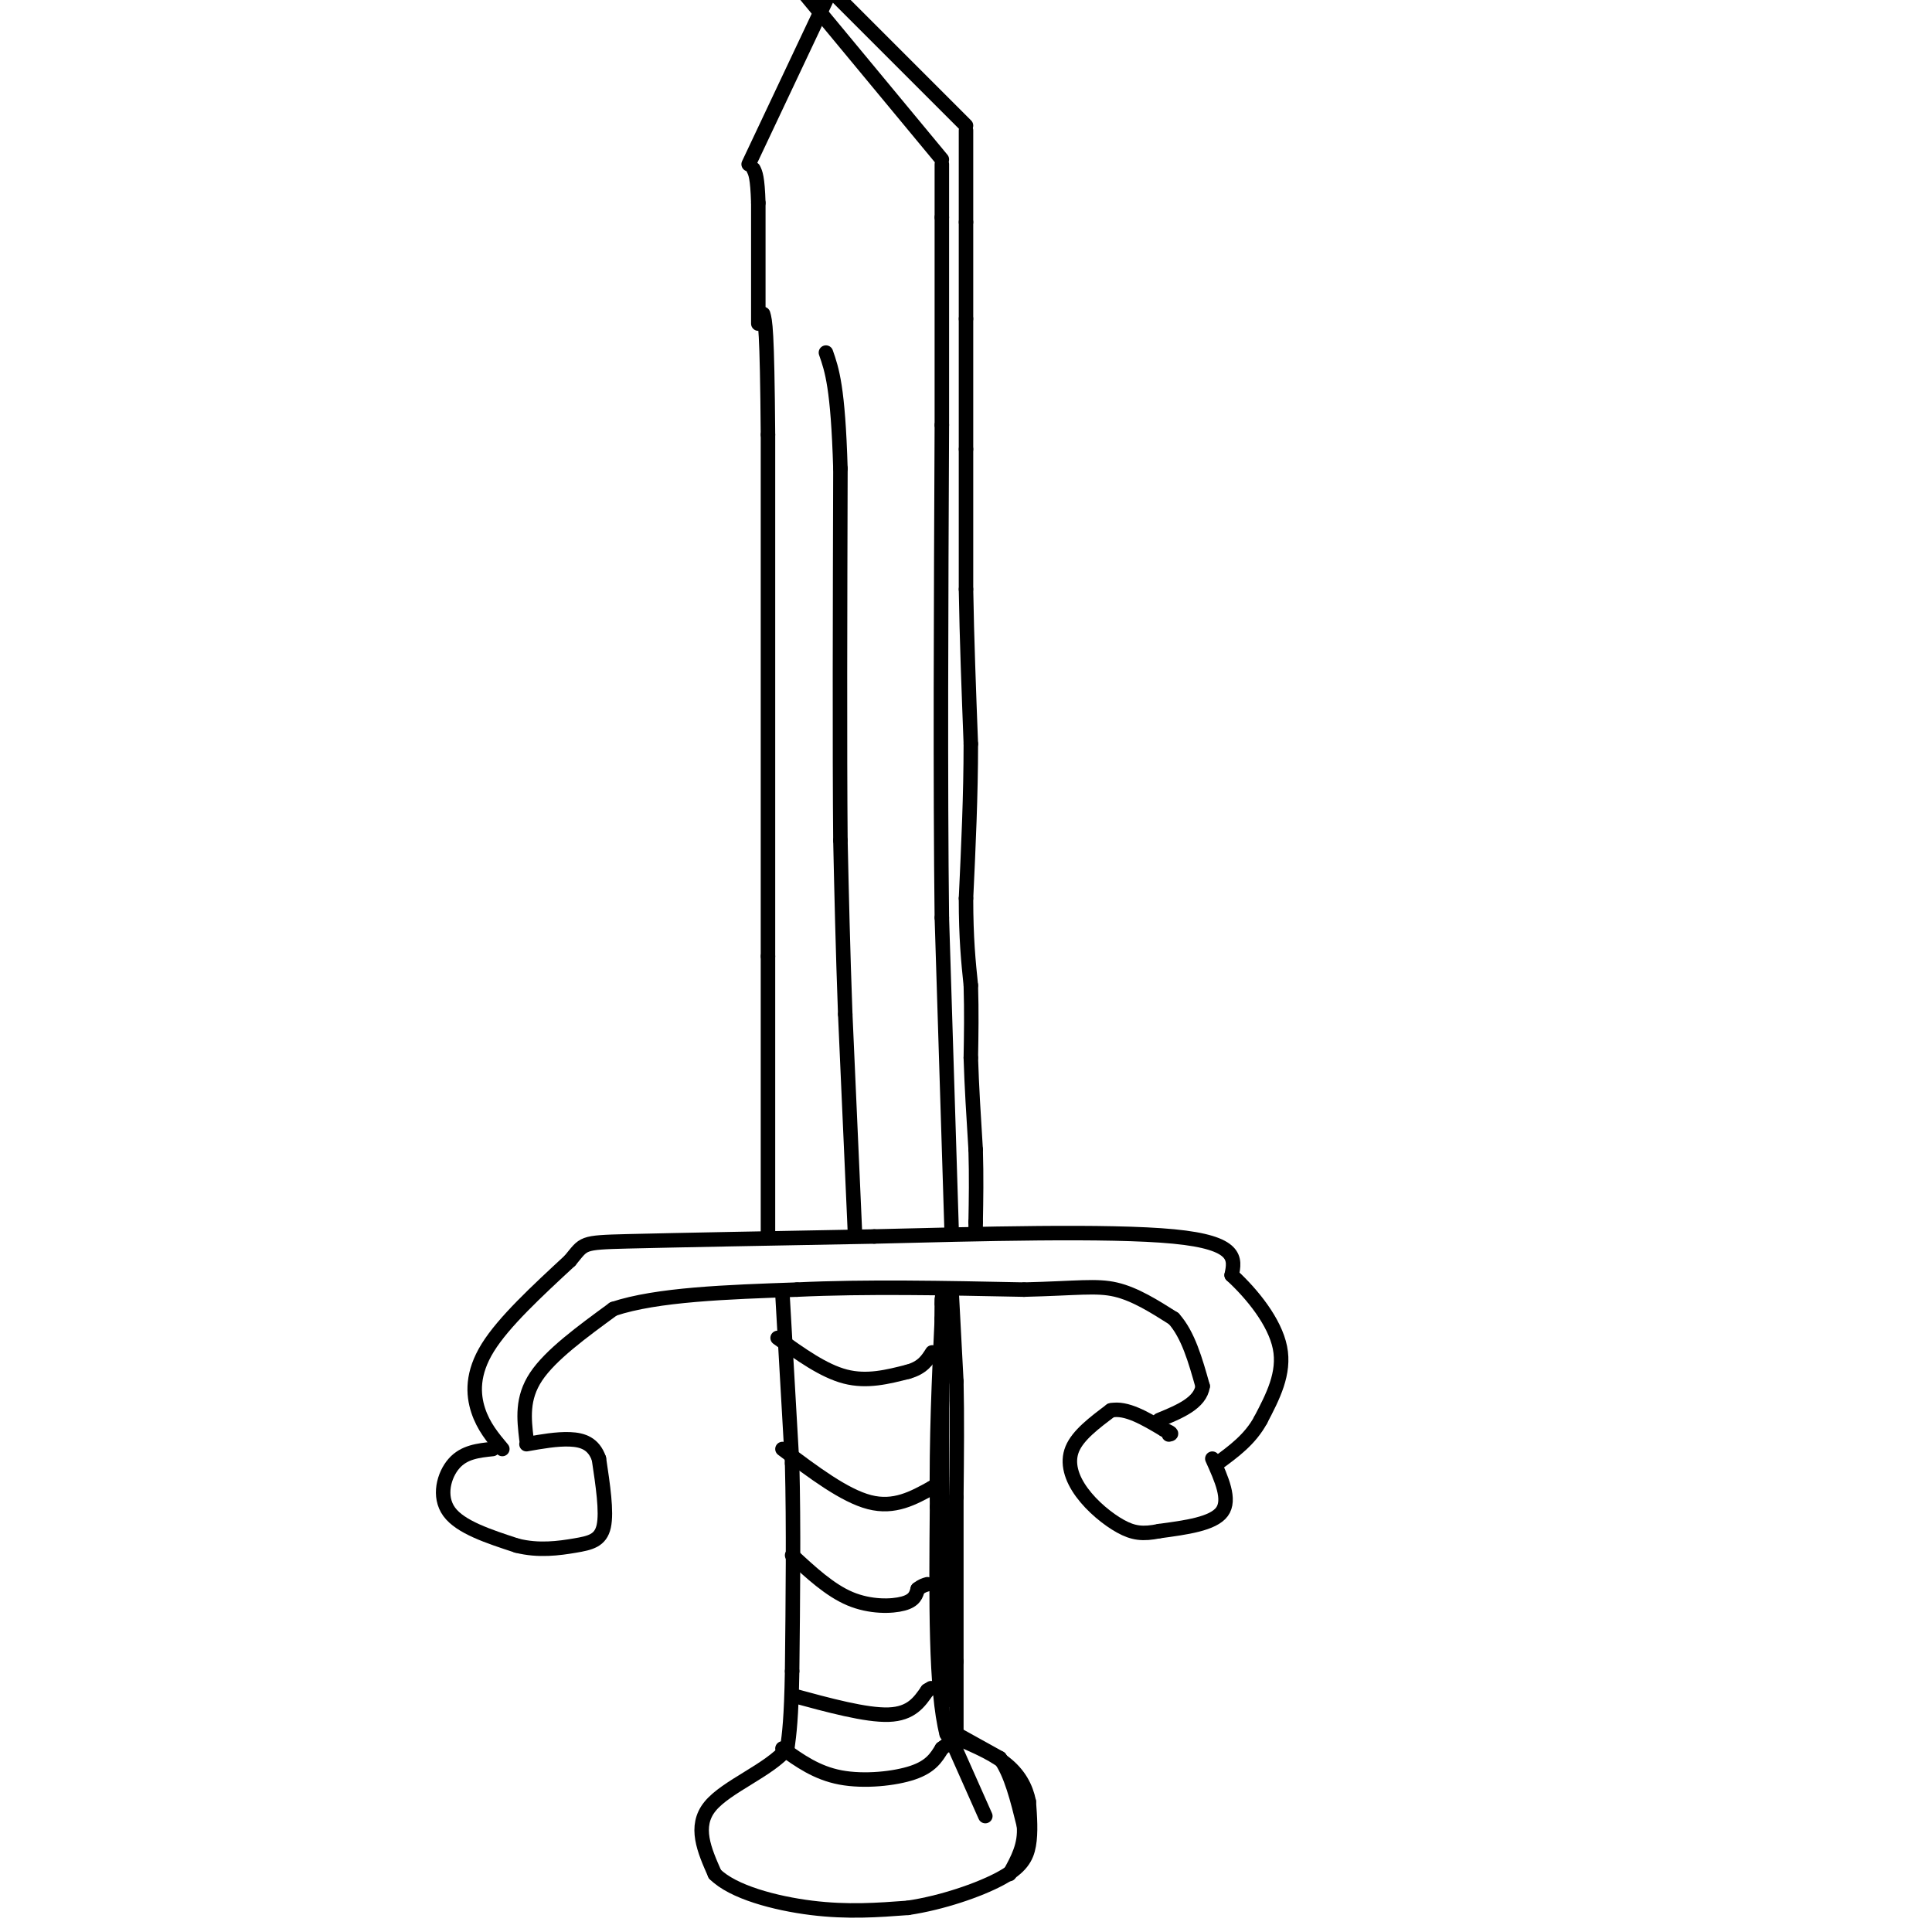 <svg viewBox='0 0 400 400' version='1.1' xmlns='http://www.w3.org/2000/svg' xmlns:xlink='http://www.w3.org/1999/xlink'><g fill='none' stroke='#000000' stroke-width='3' stroke-linecap='round' stroke-linejoin='round'><path d='M104,300c-1.956,-2.333 -3.911,-4.667 -5,-8c-1.089,-3.333 -1.311,-7.667 2,-13c3.311,-5.333 10.156,-11.667 17,-18'/><path d='M118,261c3.044,-3.644 2.156,-3.756 12,-4c9.844,-0.244 30.422,-0.622 51,-1'/><path d='M181,256c21.178,-0.511 48.622,-1.289 62,0c13.378,1.289 12.689,4.644 12,8'/><path d='M255,264c4.267,3.911 8.933,9.689 10,15c1.067,5.311 -1.467,10.156 -4,15'/><path d='M261,294c-2.167,4.000 -5.583,6.500 -9,9'/><path d='M251,302c1.917,4.250 3.833,8.500 2,11c-1.833,2.500 -7.417,3.250 -13,4'/><path d='M240,317c-3.396,0.699 -5.384,0.445 -8,-1c-2.616,-1.445 -5.858,-4.081 -8,-7c-2.142,-2.919 -3.183,-6.120 -2,-9c1.183,-2.880 4.592,-5.440 8,-8'/><path d='M230,292c3.167,-0.667 7.083,1.667 11,4'/><path d='M241,296c2.000,0.833 1.500,0.917 1,1'/><path d='M102,300c-2.956,0.311 -5.911,0.622 -8,3c-2.089,2.378 -3.311,6.822 -1,10c2.311,3.178 8.156,5.089 14,7'/><path d='M107,320c4.512,1.155 8.792,0.542 12,0c3.208,-0.542 5.345,-1.012 6,-4c0.655,-2.988 -0.173,-8.494 -1,-14'/><path d='M124,302c-1.089,-3.111 -3.311,-3.889 -6,-4c-2.689,-0.111 -5.844,0.444 -9,1'/><path d='M109,298c-0.500,-4.250 -1.000,-8.500 2,-13c3.000,-4.500 9.500,-9.250 16,-14'/><path d='M127,271c9.000,-3.000 23.500,-3.500 38,-4'/><path d='M165,267c14.167,-0.667 30.583,-0.333 47,0'/><path d='M212,267c11.000,-0.267 15.000,-0.933 19,0c4.000,0.933 8.000,3.467 12,6'/><path d='M243,273c3.000,3.333 4.500,8.667 6,14'/><path d='M249,287c-0.500,3.500 -4.750,5.250 -9,7'/><path d='M162,268c0.000,0.000 2.000,35.000 2,35'/><path d='M164,303c0.333,13.000 0.167,28.000 0,43'/><path d='M164,346c-0.167,9.833 -0.583,12.917 -1,16'/><path d='M163,362c-3.756,4.533 -12.644,7.867 -16,12c-3.356,4.133 -1.178,9.067 1,14'/><path d='M148,388c3.711,3.733 12.489,6.067 20,7c7.511,0.933 13.756,0.467 20,0'/><path d='M188,395c7.036,-1.048 14.625,-3.667 19,-6c4.375,-2.333 5.536,-4.381 6,-7c0.464,-2.619 0.232,-5.810 0,-9'/><path d='M213,373c-0.578,-2.911 -2.022,-5.689 -5,-8c-2.978,-2.311 -7.489,-4.156 -12,-6'/><path d='M196,359c-2.333,-8.833 -2.167,-27.917 -2,-47'/><path d='M194,312c-0.167,-14.333 0.417,-26.667 1,-39'/><path d='M195,273c0.167,-7.000 0.083,-5.000 0,-3'/><path d='M161,277c4.750,3.417 9.500,6.833 14,8c4.500,1.167 8.750,0.083 13,-1'/><path d='M188,284c3.000,-0.833 4.000,-2.417 5,-4'/><path d='M162,300c6.417,4.833 12.833,9.667 18,11c5.167,1.333 9.083,-0.833 13,-3'/><path d='M193,308c2.333,-0.833 1.667,-1.417 1,-2'/><path d='M164,322c3.911,3.622 7.822,7.244 12,9c4.178,1.756 8.622,1.644 11,1c2.378,-0.644 2.689,-1.822 3,-3'/><path d='M190,329c0.833,-0.667 1.417,-0.833 2,-1'/><path d='M164,351c7.667,2.083 15.333,4.167 20,4c4.667,-0.167 6.333,-2.583 8,-5'/><path d='M192,350c1.333,-0.833 0.667,-0.417 0,0'/><path d='M162,362c3.533,2.533 7.067,5.067 12,6c4.933,0.933 11.267,0.267 15,-1c3.733,-1.267 4.867,-3.133 6,-5'/><path d='M195,362c1.500,-1.167 2.250,-1.583 3,-2'/><path d='M159,256c0.000,0.000 0.000,-58.000 0,-58'/><path d='M159,198c0.000,-27.667 0.000,-67.833 0,-108'/><path d='M159,90c-0.167,-22.167 -0.583,-23.583 -1,-25'/><path d='M197,254c0.000,0.000 -2.000,-64.000 -2,-64'/><path d='M195,190c-0.333,-27.667 -0.167,-64.833 0,-102'/><path d='M195,88c0.000,-24.167 0.000,-33.583 0,-43'/><path d='M195,45c0.000,-9.000 0.000,-10.000 0,-11'/><path d='M157,67c0.000,0.000 0.000,-25.000 0,-25'/><path d='M157,42c-0.167,-5.333 -0.583,-6.167 -1,-7'/><path d='M155,34c0.000,0.000 17.000,-36.000 17,-36'/><path d='M195,33c0.000,0.000 -29.000,-35.000 -29,-35'/><path d='M200,26c0.000,0.000 -27.000,-27.000 -27,-27'/><path d='M200,27c0.000,0.000 0.000,19.000 0,19'/><path d='M200,46c0.000,6.500 0.000,13.250 0,20'/><path d='M200,66c0.000,7.833 0.000,17.417 0,27'/><path d='M200,93c0.000,9.333 0.000,19.167 0,29'/><path d='M200,122c0.167,10.167 0.583,21.083 1,32'/><path d='M201,154c0.000,10.667 -0.500,21.333 -1,32'/><path d='M200,186c0.000,8.333 0.500,13.167 1,18'/><path d='M201,204c0.167,5.500 0.083,10.250 0,15'/><path d='M201,219c0.167,5.667 0.583,12.333 1,19'/><path d='M202,238c0.167,5.667 0.083,10.333 0,15'/><path d='M202,253c0.000,2.667 0.000,1.833 0,1'/><path d='M177,255c0.000,0.000 -2.000,-45.000 -2,-45'/><path d='M175,210c-0.500,-13.500 -0.750,-24.750 -1,-36'/><path d='M174,174c-0.167,-18.833 -0.083,-47.917 0,-77'/><path d='M174,97c-0.500,-16.833 -1.750,-20.417 -3,-24'/><path d='M197,267c0.000,0.000 1.000,19.000 1,19'/><path d='M198,286c0.167,7.167 0.083,15.583 0,24'/><path d='M198,310c0.000,9.667 0.000,21.833 0,34'/><path d='M198,344c0.000,8.000 0.000,11.000 0,14'/><path d='M197,352c0.000,0.000 -2.000,-28.000 -2,-28'/><path d='M195,324c-0.333,-10.333 -0.167,-22.167 0,-34'/><path d='M195,290c0.000,-9.167 0.000,-15.083 0,-21'/><path d='M195,278c0.000,0.000 0.000,28.000 0,28'/><path d='M195,306c0.167,8.667 0.583,16.333 1,24'/><path d='M196,330c0.167,6.833 0.083,11.917 0,17'/><path d='M198,359c0.000,0.000 9.000,5.000 9,5'/><path d='M207,364c2.333,3.167 3.667,8.583 5,14'/><path d='M212,378c0.333,4.000 -1.333,7.000 -3,10'/><path d='M196,358c0.000,0.000 8.000,18.000 8,18'/></g>
</svg>